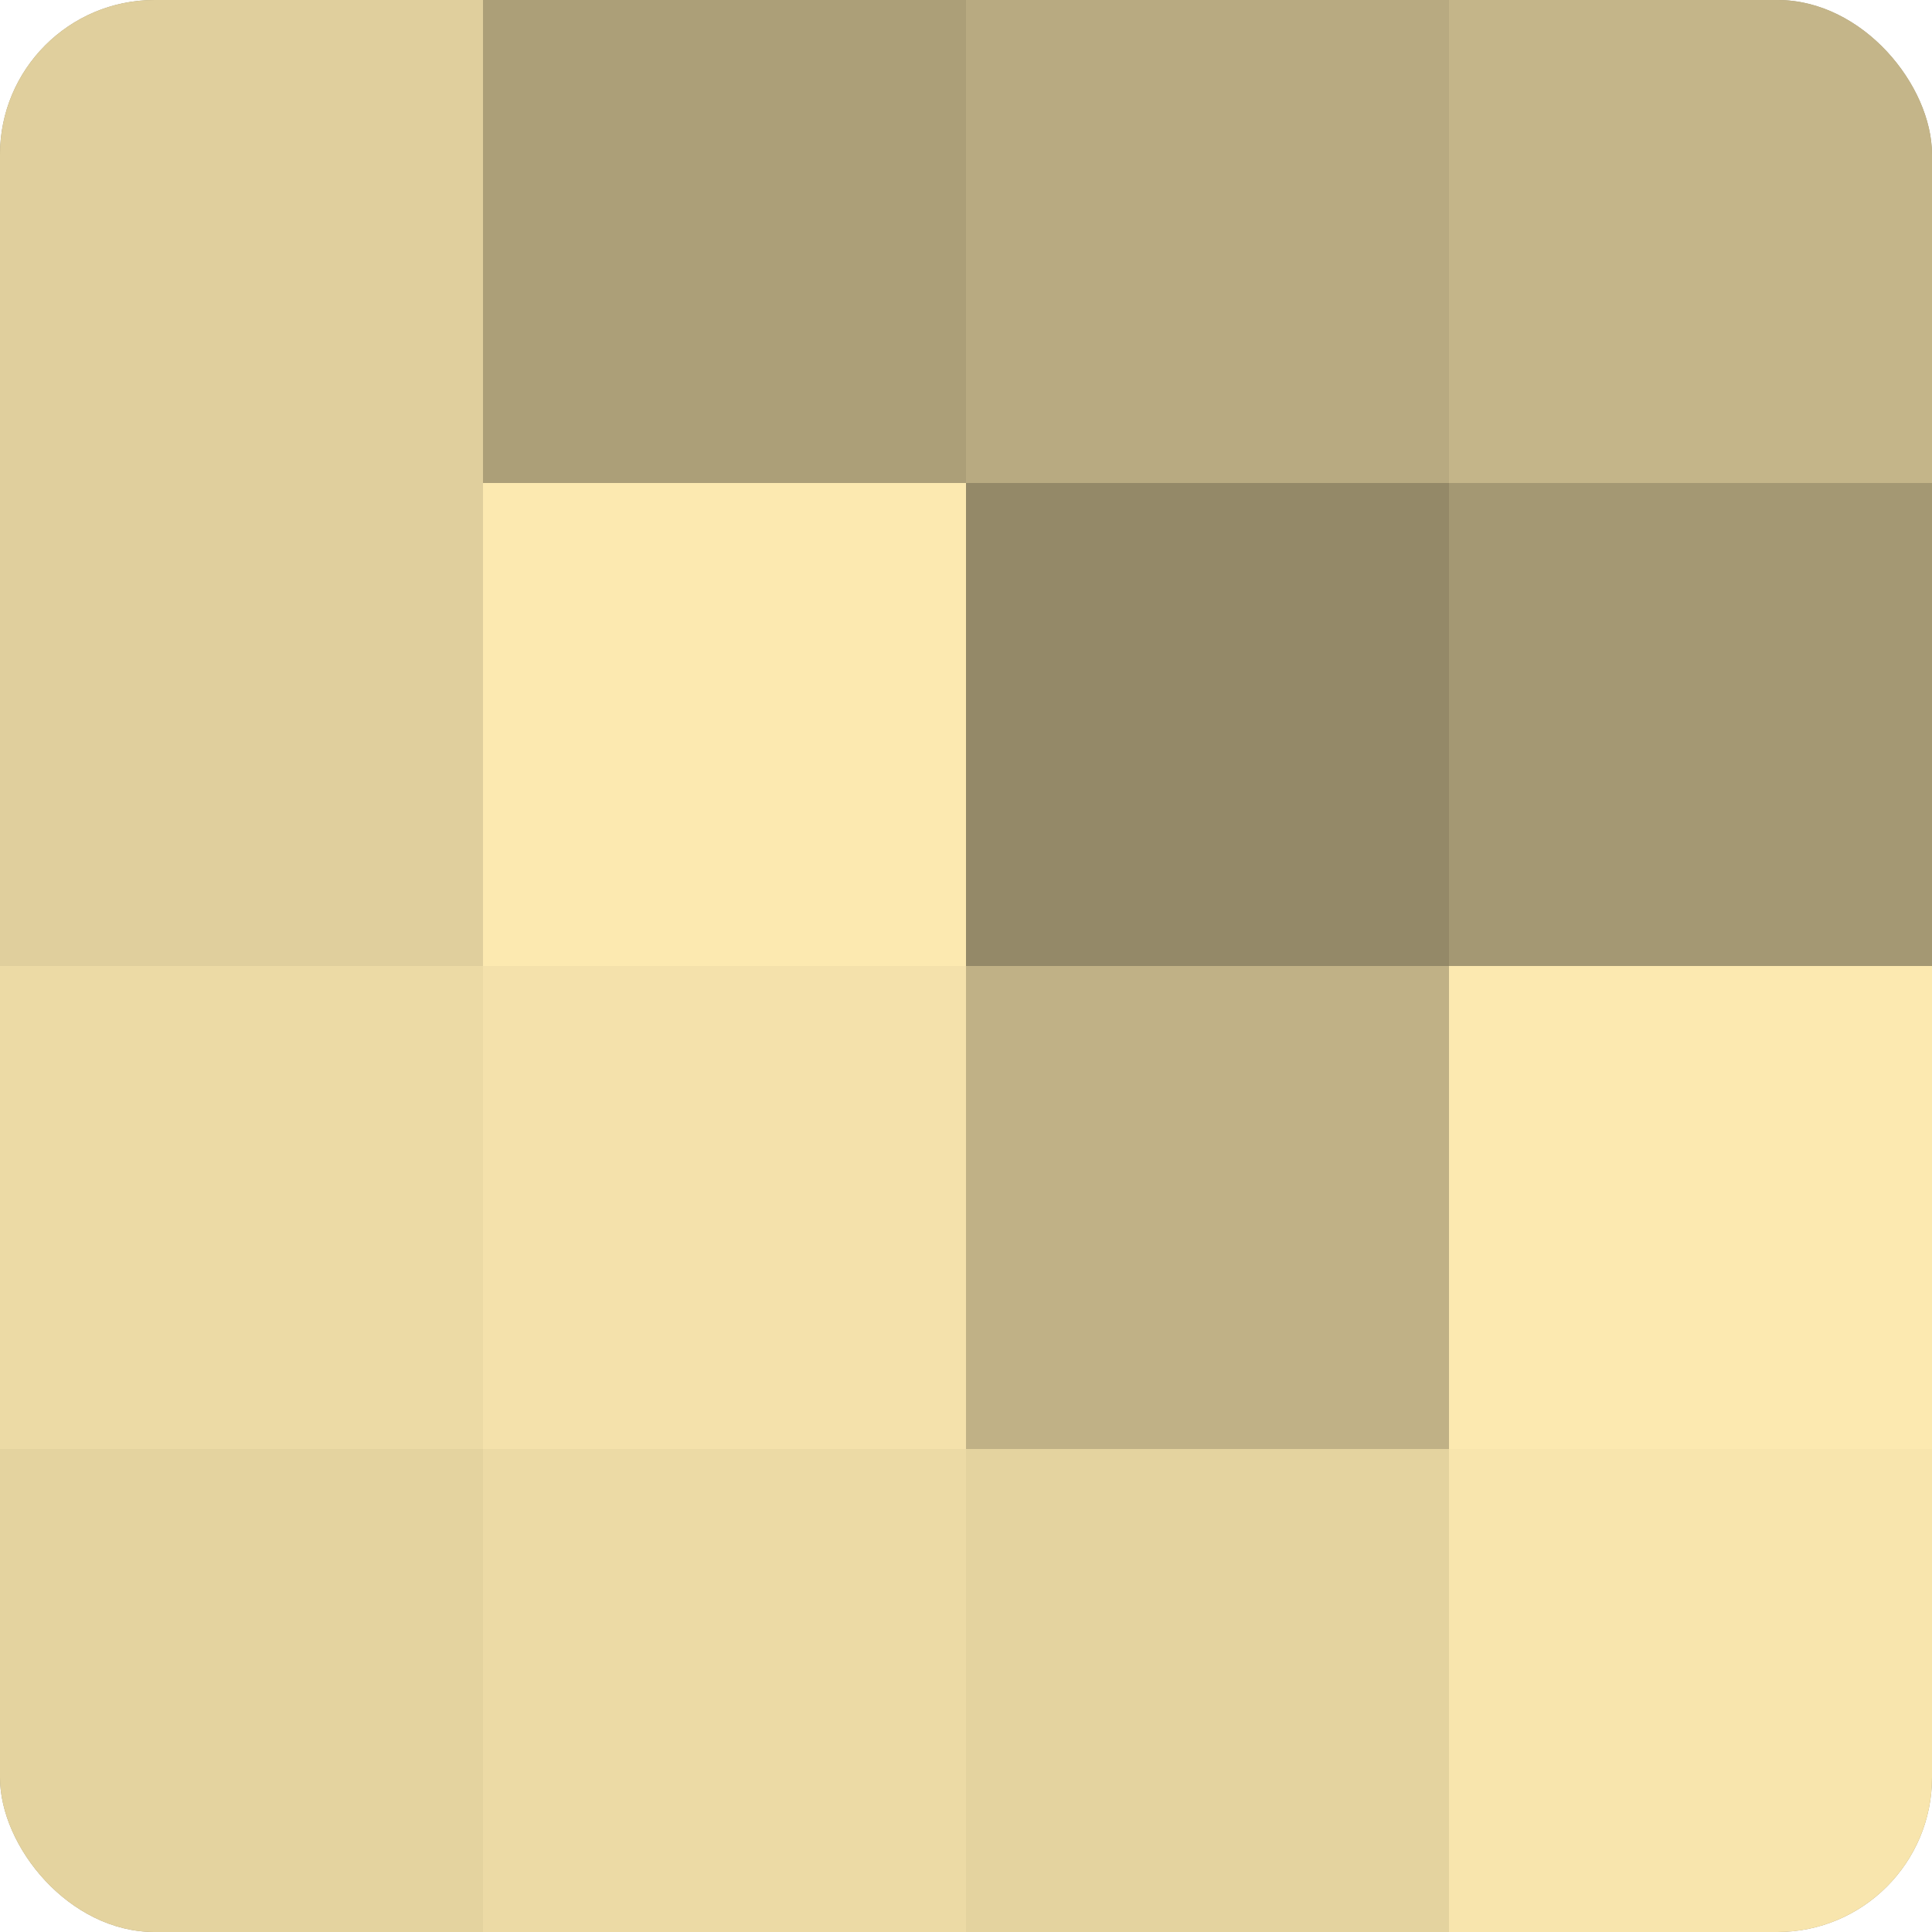 <?xml version="1.0" encoding="UTF-8"?>
<svg xmlns="http://www.w3.org/2000/svg" width="80" height="80" viewBox="0 0 100 100" preserveAspectRatio="xMidYMid meet"><defs><clipPath id="c" width="100" height="100"><rect width="100" height="100" rx="8" ry="8"/></clipPath></defs><g clip-path="url(#c)"><rect width="100" height="100" fill="#a09470"/><rect width="25" height="25" fill="#e0cf9d"/><rect y="25" width="25" height="25" fill="#e0cf9d"/><rect y="50" width="25" height="25" fill="#ecdaa5"/><rect y="75" width="25" height="25" fill="#e4d39f"/><rect x="25" width="25" height="25" fill="#ac9f78"/><rect x="25" y="25" width="25" height="25" fill="#fce9b0"/><rect x="25" y="50" width="25" height="25" fill="#f4e1ab"/><rect x="25" y="75" width="25" height="25" fill="#ecdaa5"/><rect x="50" width="25" height="25" fill="#b8aa81"/><rect x="50" y="25" width="25" height="25" fill="#948968"/><rect x="50" y="50" width="25" height="25" fill="#c0b186"/><rect x="50" y="75" width="25" height="25" fill="#e4d39f"/><rect x="75" width="25" height="25" fill="#c4b589"/><rect x="75" y="25" width="25" height="25" fill="#a49873"/><rect x="75" y="50" width="25" height="25" fill="#fce9b0"/><rect x="75" y="75" width="25" height="25" fill="#f8e5ad"/></g></svg>
